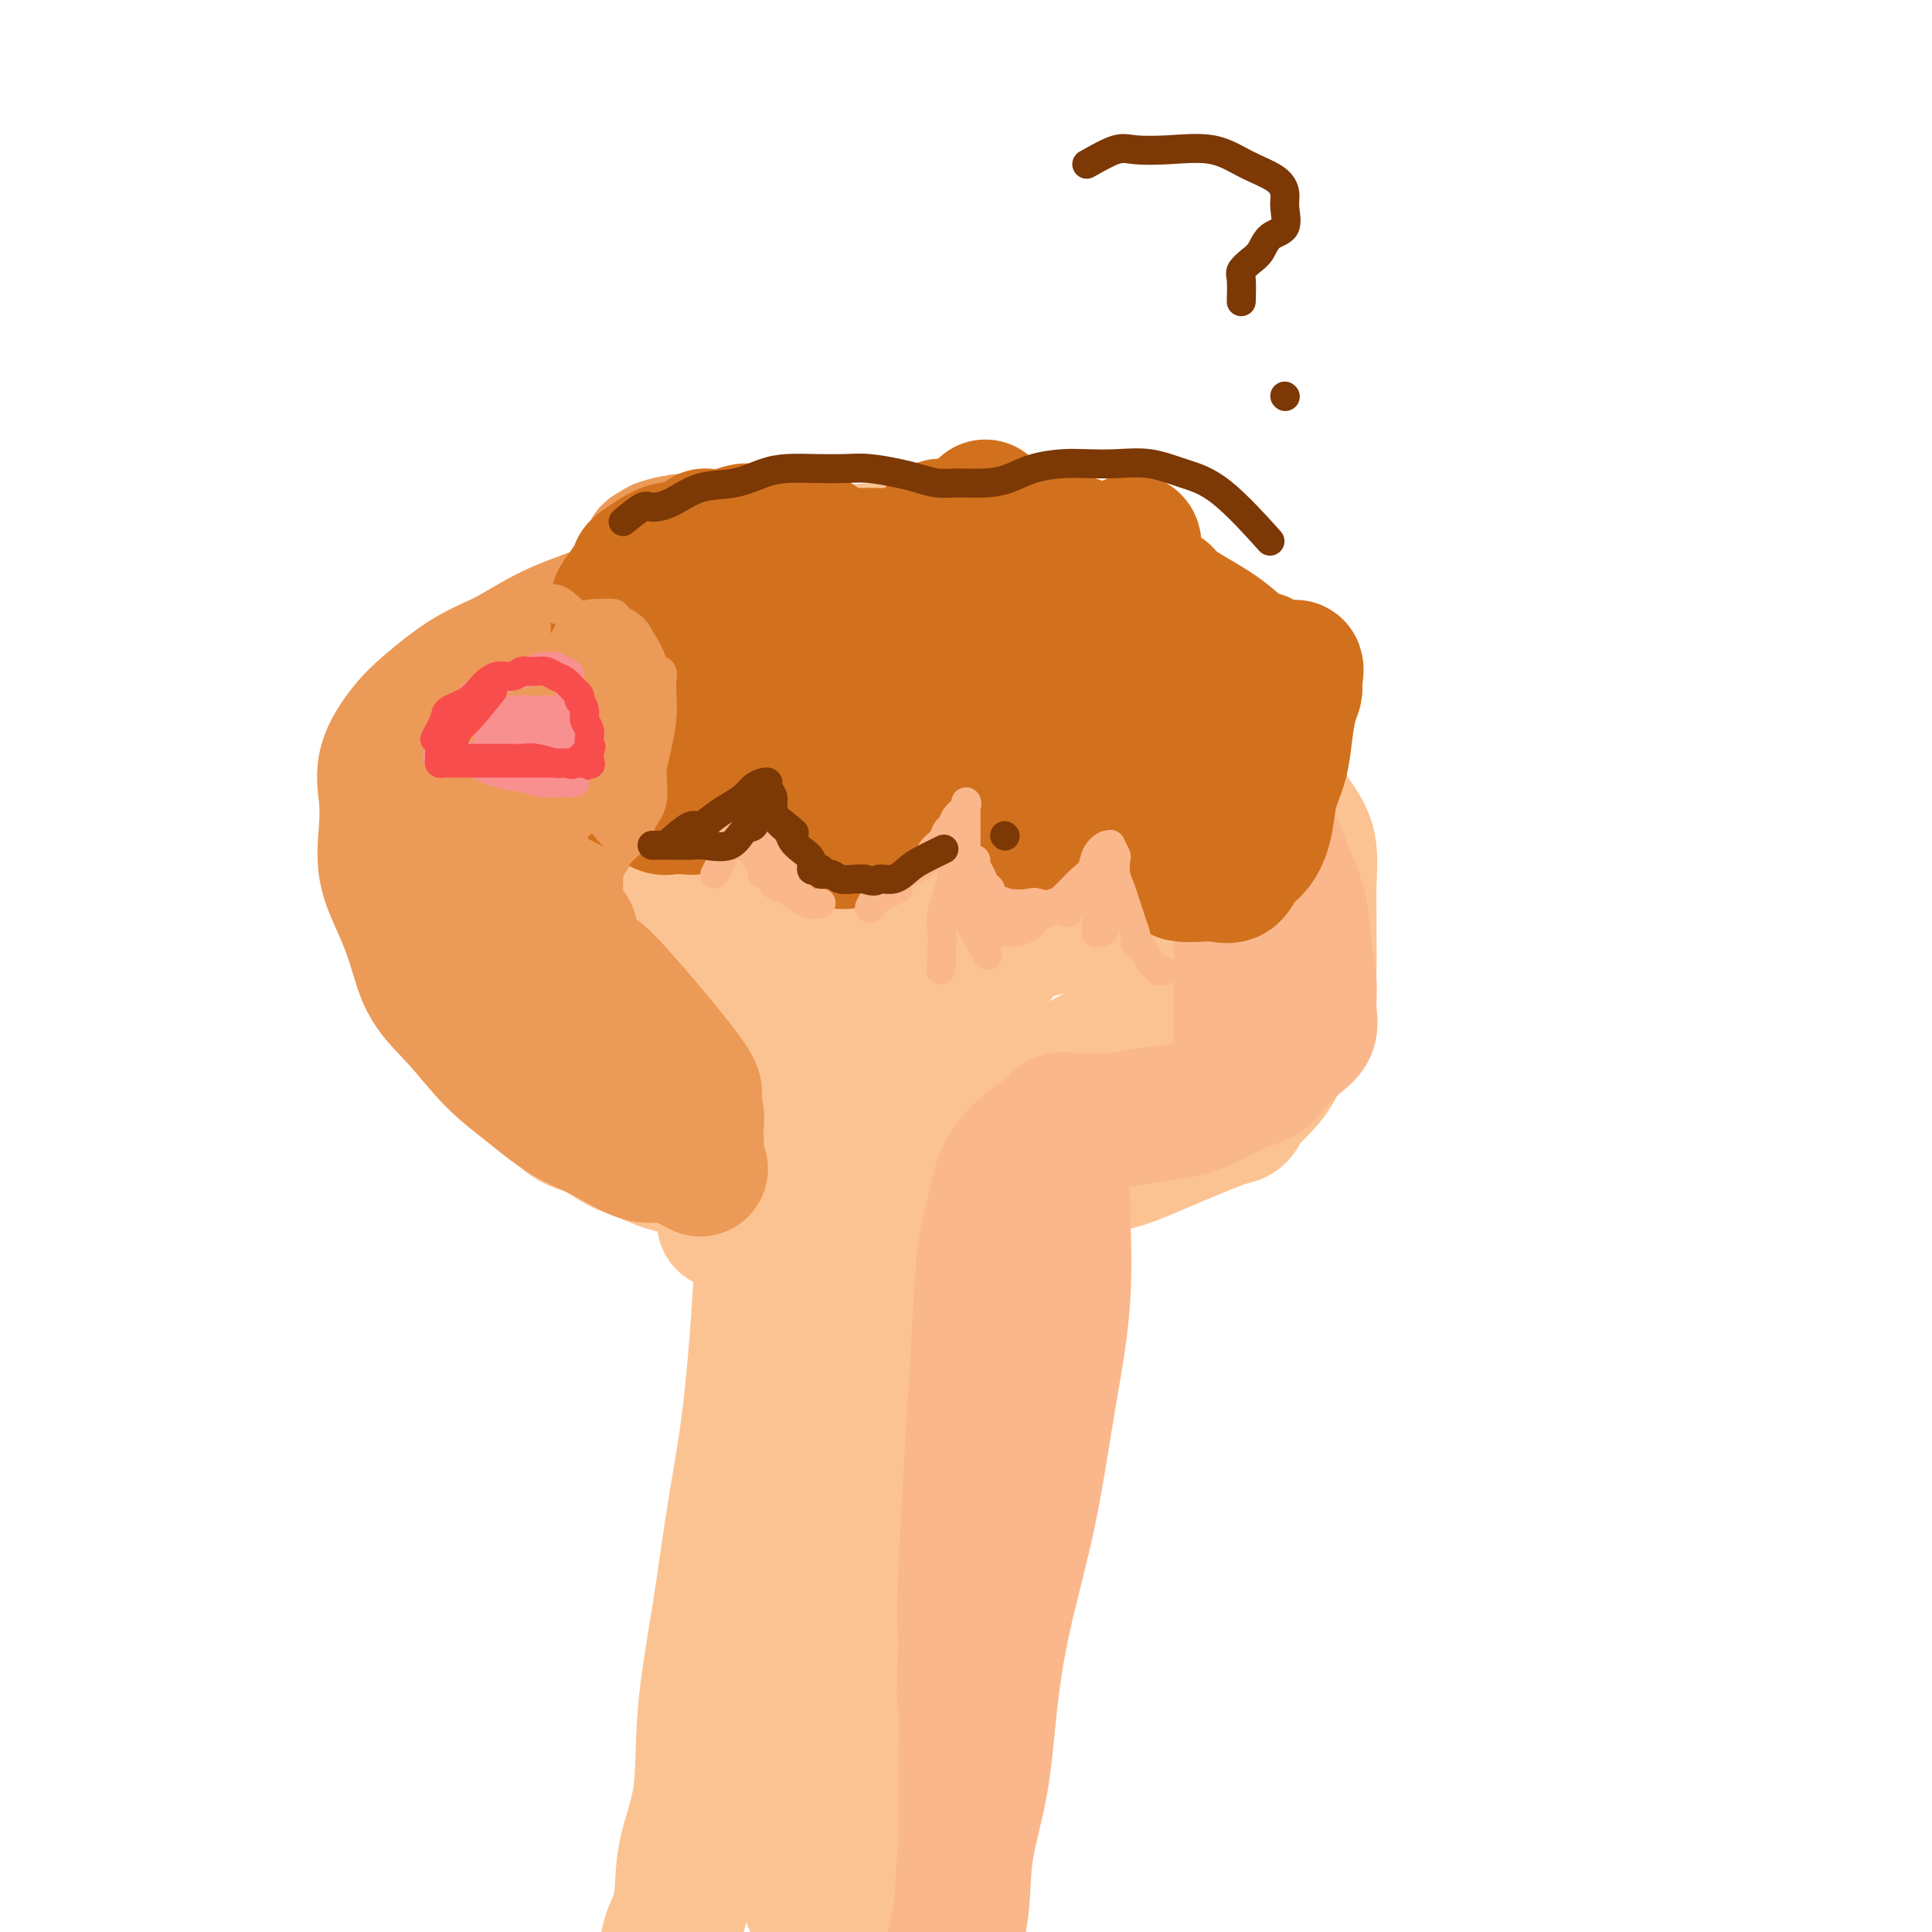 <svg viewBox='0 0 400 400' version='1.1' xmlns='http://www.w3.org/2000/svg' xmlns:xlink='http://www.w3.org/1999/xlink'><g fill='none' stroke='#FCC392' stroke-width='28' stroke-linecap='round' stroke-linejoin='round'><path d='M159,237c-0.417,1.319 -0.835,2.637 -1,4c-0.165,1.363 -0.078,2.770 0,5c0.078,2.230 0.146,5.281 0,10c-0.146,4.719 -0.505,11.104 -1,18c-0.495,6.896 -1.125,14.304 -2,21c-0.875,6.696 -1.997,12.681 -3,19c-1.003,6.319 -1.889,12.972 -3,20c-1.111,7.028 -2.448,14.430 -3,21c-0.552,6.570 -0.320,12.307 -1,17c-0.680,4.693 -2.273,8.343 -3,12c-0.727,3.657 -0.587,7.320 -1,10c-0.413,2.680 -1.379,4.378 -2,6c-0.621,1.622 -0.898,3.167 -1,4c-0.102,0.833 -0.029,0.952 0,1c0.029,0.048 0.015,0.024 0,0'/><path d='M150,253c1.224,-1.270 2.449,-2.539 4,-3c1.551,-0.461 3.429,-0.112 6,0c2.571,0.112 5.834,-0.012 9,0c3.166,0.012 6.233,0.161 10,0c3.767,-0.161 8.232,-0.632 12,-1c3.768,-0.368 6.837,-0.634 9,-1c2.163,-0.366 3.420,-0.833 5,-1c1.580,-0.167 3.482,-0.034 5,0c1.518,0.034 2.653,-0.030 3,0c0.347,0.030 -0.094,0.155 0,0c0.094,-0.155 0.724,-0.591 1,0c0.276,0.591 0.200,2.208 0,6c-0.200,3.792 -0.523,9.757 0,11c0.523,1.243 1.893,-2.237 -1,17c-2.893,19.237 -10.050,61.191 -13,80c-2.950,18.809 -1.694,14.473 -2,15c-0.306,0.527 -2.173,5.919 -3,10c-0.827,4.081 -0.615,6.852 -1,9c-0.385,2.148 -1.366,3.672 -2,5c-0.634,1.328 -0.922,2.461 -2,3c-1.078,0.539 -2.945,0.483 -4,1c-1.055,0.517 -1.296,1.608 -2,2c-0.704,0.392 -1.869,0.084 -3,0c-1.131,-0.084 -2.228,0.054 -3,0c-0.772,-0.054 -1.221,-0.301 -2,-1c-0.779,-0.699 -1.890,-1.849 -3,-3'/><path d='M173,402c-2.288,-1.060 -2.508,-1.709 -3,-3c-0.492,-1.291 -1.256,-3.225 -2,-5c-0.744,-1.775 -1.468,-3.391 -2,-6c-0.532,-2.609 -0.873,-6.212 -1,-10c-0.127,-3.788 -0.040,-7.760 0,-12c0.040,-4.240 0.034,-8.748 0,-14c-0.034,-5.252 -0.097,-11.246 0,-17c0.097,-5.754 0.355,-11.266 1,-17c0.645,-5.734 1.679,-11.690 3,-17c1.321,-5.310 2.929,-9.976 4,-14c1.071,-4.024 1.605,-7.408 2,-10c0.395,-2.592 0.651,-4.394 1,-6c0.349,-1.606 0.792,-3.016 1,-4c0.208,-0.984 0.182,-1.544 0,-1c-0.182,0.544 -0.520,2.190 -2,5c-1.480,2.810 -4.102,6.782 -7,12c-2.898,5.218 -6.070,11.680 -8,18c-1.930,6.320 -2.617,12.496 -3,19c-0.383,6.504 -0.463,13.336 0,20c0.463,6.664 1.470,13.160 3,18c1.530,4.840 3.584,8.022 6,11c2.416,2.978 5.193,5.750 7,7c1.807,1.250 2.644,0.979 4,1c1.356,0.021 3.229,0.336 6,-3c2.771,-3.336 6.438,-10.321 9,-14c2.562,-3.679 4.018,-4.051 6,-13c1.982,-8.949 4.491,-26.474 7,-44'/><path d='M205,303c1.058,-9.646 0.203,-11.762 0,-15c-0.203,-3.238 0.245,-7.599 0,-11c-0.245,-3.401 -1.182,-5.842 -2,-8c-0.818,-2.158 -1.517,-4.032 -3,-5c-1.483,-0.968 -3.751,-1.029 -5,-1c-1.249,0.029 -1.480,0.146 -2,0c-0.520,-0.146 -1.329,-0.557 -2,0c-0.671,0.557 -1.203,2.081 -2,5c-0.797,2.919 -1.860,7.232 -3,11c-1.140,3.768 -2.358,6.991 -3,11c-0.642,4.009 -0.709,8.805 -1,13c-0.291,4.195 -0.806,7.791 -1,11c-0.194,3.209 -0.066,6.032 0,8c0.066,1.968 0.070,3.081 0,4c-0.070,0.919 -0.215,1.642 0,2c0.215,0.358 0.790,0.350 1,0c0.210,-0.350 0.056,-1.041 0,0c-0.056,1.041 -0.015,3.815 0,6c0.015,2.185 0.004,3.781 0,6c-0.004,2.219 -0.001,5.063 0,7c0.001,1.937 0.001,2.969 0,4'/><path d='M182,351c0.080,9.595 0.782,3.084 1,0c0.218,-3.084 -0.046,-2.741 0,-4c0.046,-1.259 0.404,-4.121 1,-9c0.596,-4.879 1.430,-11.775 2,-18c0.570,-6.225 0.877,-11.779 1,-14c0.123,-2.221 0.061,-1.111 0,0'/><path d='M170,244c-1.668,-0.845 -3.337,-1.690 -5,-2c-1.663,-0.310 -3.322,-0.085 -5,0c-1.678,0.085 -3.375,0.031 -5,0c-1.625,-0.031 -3.179,-0.037 -5,0c-1.821,0.037 -3.910,0.119 -6,0c-2.090,-0.119 -4.180,-0.439 -6,-1c-1.820,-0.561 -3.370,-1.364 -5,-2c-1.630,-0.636 -3.339,-1.107 -5,-2c-1.661,-0.893 -3.272,-2.209 -5,-3c-1.728,-0.791 -3.573,-1.056 -5,-2c-1.427,-0.944 -2.437,-2.565 -4,-4c-1.563,-1.435 -3.679,-2.682 -5,-4c-1.321,-1.318 -1.846,-2.706 -3,-4c-1.154,-1.294 -2.936,-2.494 -4,-4c-1.064,-1.506 -1.410,-3.320 -2,-5c-0.590,-1.680 -1.425,-3.227 -2,-5c-0.575,-1.773 -0.888,-3.773 -1,-6c-0.112,-2.227 -0.021,-4.683 0,-7c0.021,-2.317 -0.029,-4.495 0,-7c0.029,-2.505 0.137,-5.335 0,-8c-0.137,-2.665 -0.520,-5.164 0,-8c0.520,-2.836 1.943,-6.009 3,-9c1.057,-2.991 1.747,-5.802 3,-8c1.253,-2.198 3.068,-3.784 5,-6c1.932,-2.216 3.981,-5.062 6,-7c2.019,-1.938 4.010,-2.969 6,-4'/><path d='M120,136c4.011,-3.590 5.539,-4.064 8,-5c2.461,-0.936 5.857,-2.334 9,-4c3.143,-1.666 6.034,-3.599 9,-5c2.966,-1.401 6.009,-2.270 9,-3c2.991,-0.730 5.932,-1.320 9,-2c3.068,-0.680 6.264,-1.448 9,-2c2.736,-0.552 5.014,-0.888 8,-1c2.986,-0.112 6.681,-0.000 10,0c3.319,0.000 6.261,-0.111 9,0c2.739,0.111 5.275,0.444 8,1c2.725,0.556 5.640,1.336 8,2c2.360,0.664 4.167,1.211 6,2c1.833,0.789 3.694,1.819 6,3c2.306,1.181 5.057,2.512 7,4c1.943,1.488 3.079,3.132 5,5c1.921,1.868 4.626,3.961 7,6c2.374,2.039 4.417,4.025 6,6c1.583,1.975 2.707,3.938 4,6c1.293,2.062 2.757,4.222 4,6c1.243,1.778 2.266,3.173 3,5c0.734,1.827 1.177,4.084 2,6c0.823,1.916 2.024,3.489 3,5c0.976,1.511 1.726,2.960 2,5c0.274,2.040 0.072,4.673 0,7c-0.072,2.327 -0.015,4.349 0,6c0.015,1.651 -0.012,2.930 0,5c0.012,2.070 0.062,4.931 0,7c-0.062,2.069 -0.235,3.347 -1,5c-0.765,1.653 -2.123,3.680 -3,6c-0.877,2.320 -1.275,4.932 -2,7c-0.725,2.068 -1.779,3.591 -3,5c-1.221,1.409 -2.611,2.705 -4,4'/><path d='M258,228c-2.058,3.917 -1.202,2.710 -5,4c-3.798,1.290 -12.251,5.079 -17,7c-4.749,1.921 -5.793,1.975 -8,2c-2.207,0.025 -5.578,0.022 -9,0c-3.422,-0.022 -6.897,-0.064 -11,0c-4.103,0.064 -8.835,0.233 -13,0c-4.165,-0.233 -7.763,-0.867 -12,-2c-4.237,-1.133 -9.112,-2.764 -13,-4c-3.888,-1.236 -6.790,-2.075 -10,-3c-3.210,-0.925 -6.727,-1.935 -10,-3c-3.273,-1.065 -6.303,-2.185 -9,-3c-2.697,-0.815 -5.060,-1.326 -8,-5c-2.940,-3.674 -6.455,-10.510 -8,-15c-1.545,-4.490 -1.118,-6.634 -1,-9c0.118,-2.366 -0.072,-4.952 1,-8c1.072,-3.048 3.405,-6.556 6,-10c2.595,-3.444 5.453,-6.824 9,-10c3.547,-3.176 7.783,-6.148 11,-9c3.217,-2.852 5.414,-5.585 8,-8c2.586,-2.415 5.560,-4.514 8,-7c2.440,-2.486 4.344,-5.359 5,-7c0.656,-1.641 0.062,-2.048 0,-3c-0.062,-0.952 0.406,-2.448 0,-3c-0.406,-0.552 -1.686,-0.159 -4,0c-2.314,0.159 -5.661,0.084 -8,0c-2.339,-0.084 -3.668,-0.176 -6,1c-2.332,1.176 -5.666,3.622 -8,7c-2.334,3.378 -3.667,7.689 -5,12'/><path d='M141,152c-1.632,8.417 -3.212,23.458 -4,32c-0.788,8.542 -0.786,10.584 1,14c1.786,3.416 5.355,8.204 9,12c3.645,3.796 7.367,6.598 12,9c4.633,2.402 10.177,4.403 16,5c5.823,0.597 11.925,-0.209 18,0c6.075,0.209 12.125,1.434 19,0c6.875,-1.434 14.576,-5.528 20,-9c5.424,-3.472 8.569,-6.321 12,-10c3.431,-3.679 7.146,-8.188 9,-12c1.854,-3.812 1.848,-6.929 2,-11c0.152,-4.071 0.464,-9.098 0,-13c-0.464,-3.902 -1.704,-6.679 -5,-10c-3.296,-3.321 -8.647,-7.186 -14,-10c-5.353,-2.814 -10.709,-4.577 -16,-6c-5.291,-1.423 -10.518,-2.506 -17,-3c-6.482,-0.494 -14.220,-0.399 -21,0c-6.780,0.399 -12.602,1.101 -18,3c-5.398,1.899 -10.370,4.994 -15,8c-4.630,3.006 -8.916,5.923 -12,9c-3.084,3.077 -4.966,6.315 -7,9c-2.034,2.685 -4.221,4.818 -5,8c-0.779,3.182 -0.150,7.412 0,12c0.150,4.588 -0.177,9.533 1,14c1.177,4.467 3.860,8.454 7,12c3.140,3.546 6.736,6.649 11,9c4.264,2.351 9.194,3.950 14,5c4.806,1.050 9.486,1.552 15,2c5.514,0.448 11.861,0.842 18,0c6.139,-0.842 12.069,-2.921 18,-5'/><path d='M209,226c9.407,-2.432 14.925,-6.013 20,-9c5.075,-2.987 9.707,-5.381 13,-8c3.293,-2.619 5.248,-5.465 7,-9c1.752,-3.535 3.303,-7.761 4,-12c0.697,-4.239 0.541,-8.491 0,-13c-0.541,-4.509 -1.467,-9.274 -3,-13c-1.533,-3.726 -3.671,-6.413 -7,-9c-3.329,-2.587 -7.847,-5.076 -12,-7c-4.153,-1.924 -7.941,-3.285 -13,-4c-5.059,-0.715 -11.391,-0.784 -18,-1c-6.609,-0.216 -13.496,-0.577 -20,1c-6.504,1.577 -12.625,5.094 -18,8c-5.375,2.906 -10.002,5.200 -14,8c-3.998,2.800 -7.366,6.105 -10,9c-2.634,2.895 -4.535,5.381 -6,8c-1.465,2.619 -2.496,5.370 -3,8c-0.504,2.630 -0.482,5.137 0,8c0.482,2.863 1.425,6.080 3,9c1.575,2.920 3.781,5.541 6,8c2.219,2.459 4.449,4.756 7,6c2.551,1.244 5.423,1.435 8,2c2.577,0.565 4.860,1.503 8,2c3.140,0.497 7.135,0.552 11,0c3.865,-0.552 7.598,-1.712 11,-3c3.402,-1.288 6.474,-2.706 10,-5c3.526,-2.294 7.507,-5.464 11,-9c3.493,-3.536 6.497,-7.436 9,-11c2.503,-3.564 4.506,-6.790 6,-10c1.494,-3.210 2.479,-6.403 3,-10c0.521,-3.597 0.577,-7.599 0,-11c-0.577,-3.401 -1.789,-6.200 -3,-9'/><path d='M219,150c-2.299,-4.528 -6.546,-5.847 -11,-7c-4.454,-1.153 -9.114,-2.141 -15,-3c-5.886,-0.859 -12.999,-1.591 -21,0c-8.001,1.591 -16.889,5.503 -24,9c-7.111,3.497 -12.446,6.577 -17,9c-4.554,2.423 -8.329,4.189 -11,6c-2.671,1.811 -4.239,3.666 -5,5c-0.761,1.334 -0.715,2.148 -1,3c-0.285,0.852 -0.900,1.744 0,3c0.900,1.256 3.314,2.876 8,5c4.686,2.124 11.642,4.752 19,7c7.358,2.248 15.118,4.116 22,5c6.882,0.884 12.887,0.783 18,1c5.113,0.217 9.334,0.752 13,1c3.666,0.248 6.778,0.209 10,0c3.222,-0.209 6.555,-0.588 9,-1c2.445,-0.412 4.001,-0.857 6,-2c1.999,-1.143 4.442,-2.984 6,-5c1.558,-2.016 2.233,-4.208 3,-7c0.767,-2.792 1.627,-6.183 2,-9c0.373,-2.817 0.257,-5.059 0,-7c-0.257,-1.941 -0.657,-3.581 -2,-5c-1.343,-1.419 -3.631,-2.617 -6,-3c-2.369,-0.383 -4.821,0.048 -9,0c-4.179,-0.048 -10.085,-0.576 -16,1c-5.915,1.576 -11.837,5.254 -17,8c-5.163,2.746 -9.566,4.559 -13,7c-3.434,2.441 -5.900,5.510 -8,8c-2.100,2.490 -3.835,4.401 -5,6c-1.165,1.599 -1.762,2.885 -2,4c-0.238,1.115 -0.119,2.057 0,3'/><path d='M152,192c-1.974,3.415 0.593,1.452 3,1c2.407,-0.452 4.656,0.606 8,1c3.344,0.394 7.785,0.124 13,0c5.215,-0.124 11.204,-0.102 16,-1c4.796,-0.898 8.398,-2.716 12,-4c3.602,-1.284 7.204,-2.034 10,-3c2.796,-0.966 4.787,-2.147 6,-3c1.213,-0.853 1.648,-1.377 2,-2c0.352,-0.623 0.620,-1.343 1,-2c0.380,-0.657 0.871,-1.249 -1,-2c-1.871,-0.751 -6.106,-1.660 -11,-2c-4.894,-0.340 -10.449,-0.111 -15,0c-4.551,0.111 -8.098,0.103 -12,0c-3.902,-0.103 -8.160,-0.302 -11,0c-2.840,0.302 -4.264,1.106 -6,2c-1.736,0.894 -3.785,1.880 -5,3c-1.215,1.120 -1.597,2.375 -2,4c-0.403,1.625 -0.827,3.619 -1,5c-0.173,1.381 -0.096,2.150 0,4c0.096,1.850 0.212,4.783 2,7c1.788,2.217 5.247,3.718 9,6c3.753,2.282 7.800,5.344 12,7c4.200,1.656 8.554,1.908 12,2c3.446,0.092 5.985,0.026 7,0c1.015,-0.026 0.508,-0.013 0,0'/></g>
<g fill='none' stroke='#FBB78C' stroke-width='28' stroke-linecap='round' stroke-linejoin='round'><path d='M240,133c0.976,1.205 1.952,2.410 3,3c1.048,0.590 2.168,0.566 4,2c1.832,1.434 4.376,4.326 6,7c1.624,2.674 2.330,5.129 3,8c0.670,2.871 1.306,6.159 2,9c0.694,2.841 1.447,5.237 2,8c0.553,2.763 0.906,5.895 1,9c0.094,3.105 -0.070,6.185 0,10c0.070,3.815 0.372,8.366 0,12c-0.372,3.634 -1.420,6.350 -2,9c-0.580,2.650 -0.691,5.234 -1,7c-0.309,1.766 -0.815,2.714 -1,3c-0.185,0.286 -0.050,-0.091 0,-1c0.050,-0.909 0.015,-2.350 0,-4c-0.015,-1.650 -0.010,-3.508 0,-6c0.010,-2.492 0.026,-5.619 0,-9c-0.026,-3.381 -0.093,-7.018 0,-11c0.093,-3.982 0.348,-8.310 0,-12c-0.348,-3.690 -1.298,-6.743 -2,-10c-0.702,-3.257 -1.155,-6.718 -2,-9c-0.845,-2.282 -2.082,-3.385 -3,-5c-0.918,-1.615 -1.516,-3.743 -2,-5c-0.484,-1.257 -0.852,-1.645 -1,-2c-0.148,-0.355 -0.074,-0.678 0,-1'/><path d='M247,145c-1.580,-4.729 -0.531,-0.552 0,1c0.531,1.552 0.543,0.478 1,1c0.457,0.522 1.359,2.639 3,5c1.641,2.361 4.022,4.965 6,8c1.978,3.035 3.553,6.501 5,10c1.447,3.499 2.765,7.030 4,10c1.235,2.970 2.385,5.379 3,8c0.615,2.621 0.693,5.453 1,8c0.307,2.547 0.844,4.810 1,7c0.156,2.190 -0.067,4.306 0,6c0.067,1.694 0.424,2.967 0,4c-0.424,1.033 -1.631,1.827 -3,3c-1.369,1.173 -2.902,2.724 -4,4c-1.098,1.276 -1.762,2.278 -3,3c-1.238,0.722 -3.049,1.164 -5,2c-1.951,0.836 -4.040,2.066 -6,3c-1.960,0.934 -3.791,1.573 -6,2c-2.209,0.427 -4.796,0.642 -7,1c-2.204,0.358 -4.024,0.860 -6,1c-1.976,0.140 -4.109,-0.082 -6,0c-1.891,0.082 -3.542,0.469 -5,1c-1.458,0.531 -2.723,1.205 -4,2c-1.277,0.795 -2.566,1.710 -4,3c-1.434,1.290 -3.013,2.954 -4,5c-0.987,2.046 -1.382,4.473 -2,7c-0.618,2.527 -1.458,5.152 -2,9c-0.542,3.848 -0.784,8.918 -1,13c-0.216,4.082 -0.404,7.176 -1,17c-0.596,9.824 -1.599,26.378 -2,36c-0.401,9.622 -0.201,12.311 0,15'/><path d='M200,340c-0.619,14.873 -0.166,11.556 0,13c0.166,1.444 0.044,7.650 0,12c-0.044,4.350 -0.012,6.845 0,9c0.012,2.155 0.004,3.972 0,5c-0.004,1.028 -0.003,1.268 0,1c0.003,-0.268 0.007,-1.045 0,-2c-0.007,-0.955 -0.025,-2.090 0,-6c0.025,-3.910 0.091,-10.597 1,-19c0.909,-8.403 2.659,-18.523 4,-28c1.341,-9.477 2.271,-18.312 3,-27c0.729,-8.688 1.257,-17.229 2,-25c0.743,-7.771 1.702,-14.773 3,-20c1.298,-5.227 2.937,-8.680 4,-12c1.063,-3.320 1.552,-6.506 2,-8c0.448,-1.494 0.854,-1.295 1,-1c0.146,0.295 0.031,0.685 0,2c-0.031,1.315 0.023,3.555 0,6c-0.023,2.445 -0.124,5.093 0,10c0.124,4.907 0.472,12.071 0,19c-0.472,6.929 -1.763,13.621 -3,21c-1.237,7.379 -2.419,15.445 -4,23c-1.581,7.555 -3.560,14.600 -5,21c-1.440,6.400 -2.340,12.156 -3,18c-0.660,5.844 -1.080,11.776 -2,17c-0.920,5.224 -2.339,9.740 -3,14c-0.661,4.260 -0.562,8.262 -1,12c-0.438,3.738 -1.411,7.211 -2,10c-0.589,2.789 -0.795,4.895 -1,7'/><path d='M196,412c-3.733,22.911 -1.067,8.689 0,3c1.067,-5.689 0.533,-2.844 0,0'/></g>
<g fill='none' stroke='#EC9A57' stroke-width='28' stroke-linecap='round' stroke-linejoin='round'><path d='M145,242c-2.584,-1.367 -5.168,-2.735 -7,-3c-1.832,-0.265 -2.910,0.572 -5,0c-2.090,-0.572 -5.190,-2.552 -8,-4c-2.810,-1.448 -5.330,-2.362 -8,-4c-2.670,-1.638 -5.491,-4.000 -8,-6c-2.509,-2.000 -4.705,-3.638 -7,-6c-2.295,-2.362 -4.689,-5.448 -7,-8c-2.311,-2.552 -4.539,-4.571 -6,-7c-1.461,-2.429 -2.156,-5.267 -3,-8c-0.844,-2.733 -1.837,-5.362 -3,-8c-1.163,-2.638 -2.496,-5.286 -3,-8c-0.504,-2.714 -0.179,-5.493 0,-8c0.179,-2.507 0.212,-4.740 0,-7c-0.212,-2.260 -0.668,-4.546 0,-7c0.668,-2.454 2.460,-5.076 4,-7c1.540,-1.924 2.827,-3.150 5,-5c2.173,-1.850 5.231,-4.322 8,-6c2.769,-1.678 5.249,-2.561 8,-4c2.751,-1.439 5.772,-3.435 9,-5c3.228,-1.565 6.664,-2.700 10,-4c3.336,-1.300 6.572,-2.765 9,-4c2.428,-1.235 4.048,-2.240 6,-3c1.952,-0.760 4.234,-1.276 6,-2c1.766,-0.724 3.014,-1.656 4,-2c0.986,-0.344 1.710,-0.098 2,0c0.290,0.098 0.145,0.049 0,0'/><path d='M151,116c8.441,-3.829 2.544,-1.401 0,0c-2.544,1.401 -1.735,1.774 -2,2c-0.265,0.226 -1.602,0.306 -3,1c-1.398,0.694 -2.856,2.003 -4,3c-1.144,0.997 -1.976,1.683 -3,3c-1.024,1.317 -2.242,3.266 -4,5c-1.758,1.734 -4.055,3.253 -6,5c-1.945,1.747 -3.537,3.722 -5,6c-1.463,2.278 -2.798,4.859 -4,7c-1.202,2.141 -2.270,3.843 -3,6c-0.730,2.157 -1.123,4.771 -2,7c-0.877,2.229 -2.237,4.073 -3,6c-0.763,1.927 -0.927,3.936 -1,6c-0.073,2.064 -0.055,4.182 0,6c0.055,1.818 0.148,3.336 0,5c-0.148,1.664 -0.537,3.473 0,5c0.537,1.527 2.000,2.771 3,4c1.000,1.229 1.538,2.443 3,4c1.462,1.557 3.849,3.459 5,4c1.151,0.541 1.065,-0.278 5,4c3.935,4.278 11.890,13.652 15,18c3.110,4.348 1.376,3.671 1,4c-0.376,0.329 0.607,1.666 1,3c0.393,1.334 0.197,2.667 0,4'/><path d='M144,234c0.282,2.094 -0.013,1.829 0,2c0.013,0.171 0.333,0.776 0,1c-0.333,0.224 -1.320,0.065 -2,0c-0.680,-0.065 -1.055,-0.037 -2,0c-0.945,0.037 -2.461,0.084 -4,0c-1.539,-0.084 -3.102,-0.297 -5,-1c-1.898,-0.703 -4.132,-1.894 -6,-3c-1.868,-1.106 -3.369,-2.126 -5,-3c-1.631,-0.874 -3.394,-1.600 -5,-3c-1.606,-1.400 -3.057,-3.472 -4,-5c-0.943,-1.528 -1.377,-2.512 -2,-4c-0.623,-1.488 -1.435,-3.479 -2,-5c-0.565,-1.521 -0.883,-2.571 -1,-4c-0.117,-1.429 -0.031,-3.237 0,-5c0.031,-1.763 0.008,-3.482 0,-5c-0.008,-1.518 -0.002,-2.834 0,-4c0.002,-1.166 0.001,-2.182 0,-3c-0.001,-0.818 -0.000,-1.437 0,-2c0.000,-0.563 0.000,-1.069 0,-1c-0.000,0.069 -0.000,0.714 0,-1c0.000,-1.714 0.000,-5.786 0,-8c-0.000,-2.214 -0.000,-2.568 0,-3c0.000,-0.432 0.000,-0.942 0,-2c-0.000,-1.058 -0.000,-2.665 0,-4c0.000,-1.335 0.000,-2.398 0,-4c-0.000,-1.602 -0.000,-3.743 0,-5c0.000,-1.257 0.000,-1.628 0,-2'/><path d='M106,160c0.000,-8.167 0.000,-4.083 0,0'/><path d='M118,193c-1.270,-1.575 -2.541,-3.151 -3,-4c-0.459,-0.849 -0.107,-0.973 0,-2c0.107,-1.027 -0.030,-2.959 0,-5c0.030,-2.041 0.227,-4.192 1,-6c0.773,-1.808 2.122,-3.272 3,-5c0.878,-1.728 1.285,-3.721 2,-6c0.715,-2.279 1.736,-4.843 3,-7c1.264,-2.157 2.769,-3.908 4,-5c1.231,-1.092 2.188,-1.527 5,-4c2.812,-2.473 7.479,-6.984 10,-9c2.521,-2.016 2.896,-1.536 4,-2c1.104,-0.464 2.937,-1.873 4,-3c1.063,-1.127 1.357,-1.971 2,-3c0.643,-1.029 1.636,-2.243 2,-3c0.364,-0.757 0.098,-1.057 0,-2c-0.098,-0.943 -0.028,-2.528 0,-4c0.028,-1.472 0.015,-2.829 0,-4c-0.015,-1.171 -0.030,-2.156 0,-3c0.030,-0.844 0.107,-1.547 0,-2c-0.107,-0.453 -0.396,-0.654 -1,-1c-0.604,-0.346 -1.521,-0.836 -3,-1c-1.479,-0.164 -3.520,-0.003 -5,0c-1.480,0.003 -2.398,-0.153 -4,0c-1.602,0.153 -3.886,0.615 -5,1c-1.114,0.385 -1.057,0.692 -1,1'/><path d='M136,114c-2.800,0.378 -0.800,0.822 0,1c0.800,0.178 0.400,0.089 0,0'/></g>
<g fill='none' stroke='#D2711D' stroke-width='28' stroke-linecap='round' stroke-linejoin='round'><path d='M169,112c-1.337,0.553 -2.674,1.107 -3,2c-0.326,0.893 0.357,2.126 0,4c-0.357,1.874 -1.756,4.389 -3,7c-1.244,2.611 -2.333,5.317 -3,8c-0.667,2.683 -0.913,5.344 -1,8c-0.087,2.656 -0.015,5.307 0,8c0.015,2.693 -0.028,5.428 0,8c0.028,2.572 0.128,4.980 1,7c0.872,2.020 2.516,3.653 4,5c1.484,1.347 2.809,2.409 4,3c1.191,0.591 2.247,0.712 3,1c0.753,0.288 1.204,0.744 2,1c0.796,0.256 1.936,0.311 3,0c1.064,-0.311 2.052,-0.987 3,-2c0.948,-1.013 1.855,-2.364 3,-4c1.145,-1.636 2.529,-3.556 4,-6c1.471,-2.444 3.028,-5.411 4,-8c0.972,-2.589 1.358,-4.801 2,-7c0.642,-2.199 1.538,-4.386 2,-7c0.462,-2.614 0.489,-5.657 1,-8c0.511,-2.343 1.504,-3.987 2,-6c0.496,-2.013 0.494,-4.395 1,-6c0.506,-1.605 1.521,-2.432 2,-3c0.479,-0.568 0.423,-0.877 0,-1c-0.423,-0.123 -1.211,-0.062 -2,0'/><path d='M198,116c0.799,-6.105 -1.203,-2.367 -3,-1c-1.797,1.367 -3.388,0.365 -5,0c-1.612,-0.365 -3.244,-0.092 -5,0c-1.756,0.092 -3.636,0.002 -5,0c-1.364,-0.002 -2.210,0.083 -3,0c-0.790,-0.083 -1.522,-0.336 -2,0c-0.478,0.336 -0.703,1.259 -1,2c-0.297,0.741 -0.668,1.299 -1,3c-0.332,1.701 -0.625,4.545 -1,7c-0.375,2.455 -0.832,4.521 -1,7c-0.168,2.479 -0.046,5.371 0,8c0.046,2.629 0.016,4.993 0,7c-0.016,2.007 -0.018,3.655 0,5c0.018,1.345 0.056,2.387 0,3c-0.056,0.613 -0.205,0.796 0,1c0.205,0.204 0.763,0.428 1,-1c0.237,-1.428 0.152,-4.510 1,-7c0.848,-2.490 2.629,-4.389 4,-7c1.371,-2.611 2.331,-5.934 4,-9c1.669,-3.066 4.048,-5.876 5,-7c0.952,-1.124 0.476,-0.562 0,0'/><path d='M204,105c-0.845,1.930 -1.691,3.859 -2,5c-0.309,1.141 -0.083,1.492 0,3c0.083,1.508 0.023,4.173 0,7c-0.023,2.827 -0.008,5.816 0,9c0.008,3.184 0.008,6.564 0,10c-0.008,3.436 -0.025,6.927 0,10c0.025,3.073 0.092,5.726 0,8c-0.092,2.274 -0.341,4.168 0,6c0.341,1.832 1.273,3.600 2,5c0.727,1.400 1.249,2.430 2,3c0.751,0.570 1.730,0.679 2,1c0.270,0.321 -0.170,0.855 0,1c0.170,0.145 0.952,-0.097 2,0c1.048,0.097 2.364,0.533 3,0c0.636,-0.533 0.593,-2.034 1,-2c0.407,0.034 1.265,1.605 3,-2c1.735,-3.605 4.348,-12.386 6,-17c1.652,-4.614 2.344,-5.063 3,-7c0.656,-1.937 1.275,-5.363 2,-8c0.725,-2.637 1.557,-4.485 2,-6c0.443,-1.515 0.498,-2.696 1,-4c0.502,-1.304 1.452,-2.731 2,-4c0.548,-1.269 0.693,-2.381 1,-3c0.307,-0.619 0.775,-0.743 1,-1c0.225,-0.257 0.207,-0.645 0,-1c-0.207,-0.355 -0.604,-0.678 -1,-1'/><path d='M234,117c2.193,-8.466 -0.825,-3.630 -3,-2c-2.175,1.630 -3.508,0.055 -5,-1c-1.492,-1.055 -3.143,-1.589 -5,-2c-1.857,-0.411 -3.921,-0.698 -6,-1c-2.079,-0.302 -4.174,-0.617 -6,-1c-1.826,-0.383 -3.383,-0.833 -5,-1c-1.617,-0.167 -3.295,-0.052 -5,0c-1.705,0.052 -3.438,0.042 -4,0c-0.562,-0.042 0.045,-0.114 0,0c-0.045,0.114 -0.744,0.416 -1,1c-0.256,0.584 -0.070,1.452 0,2c0.070,0.548 0.022,0.778 0,2c-0.022,1.222 -0.020,3.438 0,5c0.020,1.562 0.057,2.470 0,4c-0.057,1.530 -0.208,3.681 0,5c0.208,1.319 0.774,1.805 1,2c0.226,0.195 0.113,0.097 0,0'/><path d='M241,123c-0.425,1.510 -0.850,3.020 -1,4c-0.150,0.980 -0.026,1.431 0,2c0.026,0.569 -0.046,1.255 0,3c0.046,1.745 0.208,4.549 0,7c-0.208,2.451 -0.788,4.550 -1,7c-0.212,2.450 -0.056,5.250 0,8c0.056,2.750 0.011,5.451 0,8c-0.011,2.549 0.013,4.946 0,7c-0.013,2.054 -0.062,3.766 0,5c0.062,1.234 0.236,1.990 1,3c0.764,1.010 2.120,2.273 3,3c0.880,0.727 1.284,0.918 2,1c0.716,0.082 1.742,0.057 3,0c1.258,-0.057 2.747,-0.145 4,0c1.253,0.145 2.271,0.522 3,0c0.729,-0.522 1.169,-1.944 2,-3c0.831,-1.056 2.054,-1.747 3,-3c0.946,-1.253 1.615,-3.070 2,-5c0.385,-1.930 0.485,-3.974 1,-6c0.515,-2.026 1.444,-4.034 2,-6c0.556,-1.966 0.737,-3.889 1,-6c0.263,-2.111 0.607,-4.411 1,-6c0.393,-1.589 0.837,-2.466 1,-3c0.163,-0.534 0.047,-0.724 0,-1c-0.047,-0.276 -0.023,-0.638 0,-1'/><path d='M268,141c0.993,-5.310 -0.526,-1.585 -2,-1c-1.474,0.585 -2.905,-1.968 -4,-3c-1.095,-1.032 -1.854,-0.541 -3,-1c-1.146,-0.459 -2.678,-1.866 -4,-3c-1.322,-1.134 -2.433,-1.995 -4,-3c-1.567,-1.005 -3.591,-2.153 -5,-3c-1.409,-0.847 -2.205,-1.393 -3,-2c-0.795,-0.607 -1.590,-1.277 -3,-2c-1.410,-0.723 -3.434,-1.500 -5,-2c-1.566,-0.500 -2.675,-0.722 -4,-1c-1.325,-0.278 -2.868,-0.610 -4,-1c-1.132,-0.390 -1.853,-0.836 -3,-1c-1.147,-0.164 -2.720,-0.045 -4,0c-1.280,0.045 -2.269,0.016 -3,0c-0.731,-0.016 -1.205,-0.021 -2,0c-0.795,0.021 -1.910,0.066 -2,0c-0.090,-0.066 0.845,-0.245 1,0c0.155,0.245 -0.469,0.914 0,2c0.469,1.086 2.033,2.590 3,4c0.967,1.410 1.337,2.726 2,4c0.663,1.274 1.618,2.507 2,3c0.382,0.493 0.191,0.247 0,0'/><path d='M146,111c-1.745,1.256 -3.491,2.512 -4,3c-0.509,0.488 0.217,0.208 0,1c-0.217,0.792 -1.378,2.657 -2,4c-0.622,1.343 -0.704,2.164 -1,4c-0.296,1.836 -0.805,4.687 -1,7c-0.195,2.313 -0.074,4.089 0,6c0.074,1.911 0.103,3.958 0,6c-0.103,2.042 -0.337,4.081 0,6c0.337,1.919 1.246,3.718 2,5c0.754,1.282 1.354,2.046 2,3c0.646,0.954 1.339,2.099 2,3c0.661,0.901 1.291,1.558 2,2c0.709,0.442 1.498,0.668 2,1c0.502,0.332 0.716,0.769 1,1c0.284,0.231 0.639,0.255 1,0c0.361,-0.255 0.729,-0.789 1,-2c0.271,-1.211 0.444,-3.098 1,-5c0.556,-1.902 1.496,-3.820 2,-6c0.504,-2.180 0.573,-4.623 1,-7c0.427,-2.377 1.214,-4.689 2,-7'/><path d='M157,136c1.420,-5.227 0.969,-4.794 1,-6c0.031,-1.206 0.544,-4.052 1,-6c0.456,-1.948 0.855,-2.999 1,-4c0.145,-1.001 0.036,-1.953 0,-3c-0.036,-1.047 0.001,-2.190 0,-3c-0.001,-0.810 -0.041,-1.289 0,-2c0.041,-0.711 0.161,-1.654 0,-2c-0.161,-0.346 -0.605,-0.093 -1,0c-0.395,0.093 -0.743,0.028 -1,0c-0.257,-0.028 -0.424,-0.018 -1,0c-0.576,0.018 -1.560,0.042 -2,0c-0.440,-0.042 -0.334,-0.152 -1,0c-0.666,0.152 -2.104,0.567 -3,1c-0.896,0.433 -1.252,0.884 -2,1c-0.748,0.116 -1.889,-0.102 -3,0c-1.111,0.102 -2.192,0.523 -3,1c-0.808,0.477 -1.343,1.009 -2,1c-0.657,-0.009 -1.436,-0.558 -3,0c-1.564,0.558 -3.914,2.222 -5,3c-1.086,0.778 -0.908,0.671 -1,1c-0.092,0.329 -0.455,1.094 -1,2c-0.545,0.906 -1.273,1.953 -2,3'/><path d='M129,123c-1.614,1.955 -1.151,2.344 -1,3c0.151,0.656 -0.012,1.580 0,3c0.012,1.420 0.199,3.334 0,5c-0.199,1.666 -0.786,3.082 -1,5c-0.214,1.918 -0.057,4.338 0,6c0.057,1.662 0.014,2.567 0,4c-0.014,1.433 0.002,3.395 0,5c-0.002,1.605 -0.023,2.854 0,4c0.023,1.146 0.089,2.188 1,3c0.911,0.812 2.668,1.395 4,2c1.332,0.605 2.240,1.234 3,2c0.760,0.766 1.373,1.671 2,2c0.627,0.329 1.269,0.084 2,0c0.731,-0.084 1.551,-0.005 2,0c0.449,0.005 0.527,-0.062 1,0c0.473,0.062 1.340,0.254 2,0c0.660,-0.254 1.112,-0.955 2,-2c0.888,-1.045 2.210,-2.435 3,-4c0.790,-1.565 1.047,-3.306 2,-5c0.953,-1.694 2.603,-3.341 4,-5c1.397,-1.659 2.542,-3.331 3,-4c0.458,-0.669 0.229,-0.334 0,0'/></g>
<g fill='none' stroke='#FBB78C' stroke-width='6' stroke-linecap='round' stroke-linejoin='round'><path d='M148,181c1.207,-2.356 2.414,-4.712 3,-6c0.586,-1.288 0.550,-1.509 1,-2c0.450,-0.491 1.388,-1.254 2,-2c0.612,-0.746 0.900,-1.476 1,-2c0.100,-0.524 0.011,-0.843 0,-1c-0.011,-0.157 0.054,-0.153 0,0c-0.054,0.153 -0.227,0.455 0,1c0.227,0.545 0.855,1.332 1,2c0.145,0.668 -0.192,1.218 1,3c1.192,1.782 3.912,4.795 5,6c1.088,1.205 0.544,0.603 0,0'/><path d='M151,169c1.229,1.059 2.457,2.117 3,3c0.543,0.883 0.399,1.589 1,3c0.601,1.411 1.945,3.527 3,5c1.055,1.473 1.821,2.303 3,3c1.179,0.697 2.770,1.260 4,2c1.230,0.740 2.099,1.656 3,2c0.901,0.344 1.833,0.118 2,0c0.167,-0.118 -0.433,-0.126 -1,0c-0.567,0.126 -1.103,0.385 -2,0c-0.897,-0.385 -2.157,-1.413 -3,-2c-0.843,-0.587 -1.270,-0.732 -2,-1c-0.730,-0.268 -1.763,-0.660 -2,-1c-0.237,-0.340 0.321,-0.630 0,-1c-0.321,-0.370 -1.520,-0.820 -2,-1c-0.480,-0.180 -0.240,-0.090 0,0'/><path d='M186,184c-1.613,0.774 -3.226,1.548 -4,2c-0.774,0.452 -0.708,0.583 -1,1c-0.292,0.417 -0.940,1.119 -1,1c-0.060,-0.119 0.470,-1.060 1,-2'/><path d='M181,186c-0.218,0.017 1.738,-0.940 3,-2c1.262,-1.060 1.829,-2.224 3,-3c1.171,-0.776 2.944,-1.163 4,-2c1.056,-0.837 1.395,-2.125 2,-3c0.605,-0.875 1.476,-1.337 2,-2c0.524,-0.663 0.701,-1.527 1,-2c0.299,-0.473 0.721,-0.554 1,-1c0.279,-0.446 0.414,-1.257 1,-2c0.586,-0.743 1.621,-1.420 2,-2c0.379,-0.580 0.102,-1.064 0,-1c-0.102,0.064 -0.027,0.677 0,1c0.027,0.323 0.007,0.355 0,1c-0.007,0.645 -0.002,1.902 0,3c0.002,1.098 -0.000,2.038 0,3c0.000,0.962 0.003,1.948 0,3c-0.003,1.052 -0.012,2.170 0,3c0.012,0.830 0.044,1.371 0,2c-0.044,0.629 -0.166,1.346 0,2c0.166,0.654 0.618,1.243 1,2c0.382,0.757 0.694,1.681 1,2c0.306,0.319 0.608,0.034 1,1c0.392,0.966 0.875,3.183 1,4c0.125,0.817 -0.107,0.233 0,0c0.107,-0.233 0.554,-0.117 1,0'/><path d='M205,193c0.900,1.395 0.650,0.381 1,0c0.350,-0.381 1.301,-0.129 2,0c0.699,0.129 1.146,0.134 2,0c0.854,-0.134 2.117,-0.407 3,-1c0.883,-0.593 1.388,-1.506 2,-2c0.612,-0.494 1.333,-0.569 2,-1c0.667,-0.431 1.282,-1.217 2,-2c0.718,-0.783 1.539,-1.564 2,-2c0.461,-0.436 0.561,-0.527 1,-1c0.439,-0.473 1.218,-1.328 2,-2c0.782,-0.672 1.568,-1.163 2,-2c0.432,-0.837 0.512,-2.021 1,-3c0.488,-0.979 1.385,-1.753 2,-2c0.615,-0.247 0.949,0.034 1,0c0.051,-0.034 -0.179,-0.382 0,0c0.179,0.382 0.769,1.495 1,2c0.231,0.505 0.103,0.403 0,1c-0.103,0.597 -0.182,1.892 0,3c0.182,1.108 0.626,2.029 1,3c0.374,0.971 0.678,1.992 1,3c0.322,1.008 0.664,2.002 1,3c0.336,0.998 0.668,1.999 1,3'/><path d='M235,193c0.820,3.146 -0.130,2.009 0,2c0.130,-0.009 1.340,1.108 2,2c0.660,0.892 0.769,1.560 1,2c0.231,0.440 0.584,0.654 1,1c0.416,0.346 0.895,0.825 1,1c0.105,0.175 -0.164,0.047 0,0c0.164,-0.047 0.761,-0.013 1,0c0.239,0.013 0.119,0.007 0,0'/><path d='M221,189c-2.409,-0.837 -4.817,-1.673 -6,-2c-1.183,-0.327 -1.140,-0.143 -2,0c-0.860,0.143 -2.622,0.245 -4,0c-1.378,-0.245 -2.372,-0.838 -3,-1c-0.628,-0.162 -0.889,0.109 -1,0c-0.111,-0.109 -0.072,-0.596 0,-1c0.072,-0.404 0.178,-0.725 0,-1c-0.178,-0.275 -0.639,-0.504 -1,-1c-0.361,-0.496 -0.623,-1.257 -1,-2c-0.377,-0.743 -0.871,-1.467 -1,-2c-0.129,-0.533 0.105,-0.876 0,-1c-0.105,-0.124 -0.550,-0.030 -1,0c-0.450,0.030 -0.905,-0.004 -1,0c-0.095,0.004 0.171,0.048 0,0c-0.171,-0.048 -0.778,-0.187 -1,0c-0.222,0.187 -0.060,0.700 0,1c0.060,0.300 0.016,0.389 0,1c-0.016,0.611 -0.005,1.746 0,3c0.005,1.254 0.002,2.627 0,4'/><path d='M199,187c-0.012,1.655 -0.042,1.292 1,3c1.042,1.708 3.155,5.488 4,7c0.845,1.512 0.423,0.756 0,0'/><path d='M227,181c0.000,1.513 0.000,3.026 0,4c-0.000,0.974 -0.001,1.410 0,2c0.001,0.590 0.003,1.335 0,2c-0.003,0.665 -0.012,1.249 0,2c0.012,0.751 0.046,1.669 0,2c-0.046,0.331 -0.170,0.075 0,0c0.170,-0.075 0.634,0.031 1,0c0.366,-0.031 0.634,-0.198 1,-1c0.366,-0.802 0.829,-2.239 1,-3c0.171,-0.761 0.050,-0.845 0,-1c-0.050,-0.155 -0.030,-0.381 0,-1c0.030,-0.619 0.070,-1.630 0,-2c-0.070,-0.370 -0.250,-0.100 -1,0c-0.750,0.100 -2.072,0.028 -3,0c-0.928,-0.028 -1.464,-0.014 -2,0'/><path d='M224,185c-1.466,0.177 -2.129,0.621 -3,1c-0.871,0.379 -1.948,0.693 -3,1c-1.052,0.307 -2.078,0.608 -3,1c-0.922,0.392 -1.738,0.875 -3,1c-1.262,0.125 -2.969,-0.109 -4,0c-1.031,0.109 -1.386,0.563 -2,1c-0.614,0.437 -1.488,0.859 -2,1c-0.512,0.141 -0.663,-0.000 -1,0c-0.337,0.000 -0.859,0.142 -1,0c-0.141,-0.142 0.098,-0.566 0,-1c-0.098,-0.434 -0.533,-0.876 -1,-2c-0.467,-1.124 -0.967,-2.929 -1,-4c-0.033,-1.071 0.399,-1.406 0,-2c-0.399,-0.594 -1.631,-1.446 -2,-2c-0.369,-0.554 0.126,-0.809 0,-1c-0.126,-0.191 -0.871,-0.319 -1,0c-0.129,0.319 0.358,1.086 0,3c-0.358,1.914 -1.560,4.977 -2,7c-0.440,2.023 -0.119,3.006 0,4c0.119,0.994 0.034,1.998 0,3c-0.034,1.002 -0.017,2.001 0,3'/><path d='M195,199c-0.500,3.167 -0.250,1.583 0,0'/></g>
<g fill='none' stroke='#EC9A57' stroke-width='6' stroke-linecap='round' stroke-linejoin='round'><path d='M119,128c-0.755,-0.829 -1.510,-1.658 -2,-2c-0.490,-0.342 -0.713,-0.197 -1,0c-0.287,0.197 -0.636,0.445 -1,0c-0.364,-0.445 -0.743,-1.583 -1,-2c-0.257,-0.417 -0.392,-0.112 -1,0c-0.608,0.112 -1.689,0.030 -2,0c-0.311,-0.030 0.147,-0.008 0,0c-0.147,0.008 -0.899,0.002 -1,0c-0.101,-0.002 0.450,-0.001 1,0'/><path d='M111,124c-1.444,-0.596 -1.053,-0.085 0,0c1.053,0.085 2.770,-0.256 4,0c1.230,0.256 1.973,1.109 3,2c1.027,0.891 2.337,1.820 4,3c1.663,1.180 3.678,2.611 5,4c1.322,1.389 1.952,2.738 3,4c1.048,1.262 2.515,2.439 3,4c0.485,1.561 -0.012,3.505 0,5c0.012,1.495 0.532,2.539 1,4c0.468,1.461 0.884,3.339 1,5c0.116,1.661 -0.069,3.104 0,5c0.069,1.896 0.390,4.244 0,6c-0.390,1.756 -1.492,2.920 -2,4c-0.508,1.080 -0.424,2.076 -1,3c-0.576,0.924 -1.814,1.777 -3,3c-1.186,1.223 -2.322,2.815 -3,4c-0.678,1.185 -0.900,1.961 -2,3c-1.100,1.039 -3.079,2.339 -4,3c-0.921,0.661 -0.784,0.681 -1,1c-0.216,0.319 -0.786,0.935 -1,1c-0.214,0.065 -0.074,-0.422 0,-1c0.074,-0.578 0.082,-1.248 0,-3c-0.082,-1.752 -0.253,-4.587 0,-7c0.253,-2.413 0.929,-4.404 2,-9c1.071,-4.596 2.535,-11.798 4,-19'/><path d='M124,149c0.928,-7.675 0.249,-7.363 0,-8c-0.249,-0.637 -0.069,-2.223 0,-3c0.069,-0.777 0.026,-0.747 0,-1c-0.026,-0.253 -0.035,-0.790 0,-1c0.035,-0.210 0.113,-0.091 0,0c-0.113,0.091 -0.419,0.156 -1,0c-0.581,-0.156 -1.438,-0.531 -2,0c-0.562,0.531 -0.830,1.969 -2,4c-1.170,2.031 -3.243,4.656 -4,7c-0.757,2.344 -0.197,4.407 0,7c0.197,2.593 0.031,5.714 0,8c-0.031,2.286 0.074,3.736 0,5c-0.074,1.264 -0.325,2.343 0,3c0.325,0.657 1.227,0.891 2,1c0.773,0.109 1.416,0.093 2,0c0.584,-0.093 1.109,-0.262 2,-1c0.891,-0.738 2.148,-2.044 3,-4c0.852,-1.956 1.300,-4.563 2,-7c0.700,-2.437 1.651,-4.705 2,-7c0.349,-2.295 0.094,-4.618 0,-7c-0.094,-2.382 -0.027,-4.822 0,-7c0.027,-2.178 0.013,-4.094 0,-5c-0.013,-0.906 -0.027,-0.803 0,-1c0.027,-0.197 0.093,-0.694 0,-1c-0.093,-0.306 -0.344,-0.422 -1,0c-0.656,0.422 -1.715,1.383 -3,2c-1.285,0.617 -2.796,0.891 -4,5c-1.204,4.109 -2.102,12.055 -3,20'/><path d='M117,158c-0.378,4.060 0.178,4.211 1,5c0.822,0.789 1.911,2.216 3,3c1.089,0.784 2.179,0.926 3,1c0.821,0.074 1.373,0.080 2,0c0.627,-0.080 1.331,-0.245 2,-1c0.669,-0.755 1.305,-2.098 2,-4c0.695,-1.902 1.450,-4.361 2,-7c0.550,-2.639 0.897,-5.456 1,-8c0.103,-2.544 -0.036,-4.815 0,-7c0.036,-2.185 0.247,-4.284 0,-6c-0.247,-1.716 -0.954,-3.048 -2,-4c-1.046,-0.952 -2.433,-1.522 -3,-2c-0.567,-0.478 -0.315,-0.864 -1,-1c-0.685,-0.136 -2.306,-0.023 -3,0c-0.694,0.023 -0.459,-0.044 -1,0c-0.541,0.044 -1.857,0.200 -3,1c-1.143,0.800 -2.115,2.243 -3,4c-0.885,1.757 -1.685,3.829 -2,6c-0.315,2.171 -0.145,4.441 0,7c0.145,2.559 0.265,5.407 0,8c-0.265,2.593 -0.913,4.929 0,7c0.913,2.071 3.389,3.875 5,5c1.611,1.125 2.357,1.570 3,2c0.643,0.430 1.184,0.844 2,1c0.816,0.156 1.906,0.053 3,0c1.094,-0.053 2.190,-0.055 3,-1c0.810,-0.945 1.333,-2.831 2,-4c0.667,-1.169 1.476,-1.620 2,-4c0.524,-2.380 0.762,-6.690 1,-11'/><path d='M136,148c0.893,-4.375 0.626,-5.814 0,-8c-0.626,-2.186 -1.610,-5.120 -3,-7c-1.390,-1.880 -3.184,-2.704 -4,-3c-0.816,-0.296 -0.653,-0.062 -1,0c-0.347,0.062 -1.205,-0.049 -2,0c-0.795,0.049 -1.529,0.256 -2,2c-0.471,1.744 -0.680,5.024 -1,8c-0.320,2.976 -0.752,5.648 -1,9c-0.248,3.352 -0.313,7.382 0,11c0.313,3.618 1.004,6.822 2,9c0.996,2.178 2.297,3.331 3,4c0.703,0.669 0.807,0.855 1,1c0.193,0.145 0.476,0.250 1,0c0.524,-0.250 1.289,-0.853 2,-2c0.711,-1.147 1.369,-2.836 2,-5c0.631,-2.164 1.234,-4.802 2,-8c0.766,-3.198 1.694,-6.955 2,-10c0.306,-3.045 -0.011,-5.376 0,-7c0.011,-1.624 0.350,-2.540 0,-3c-0.350,-0.460 -1.390,-0.464 -2,0c-0.610,0.464 -0.790,1.394 -1,3c-0.210,1.606 -0.448,3.886 -1,6c-0.552,2.114 -1.416,4.061 -2,6c-0.584,1.939 -0.889,3.870 -1,6c-0.111,2.130 -0.030,4.458 0,6c0.030,1.542 0.009,2.298 0,3c-0.009,0.702 -0.004,1.351 0,2'/><path d='M130,171c-0.167,2.833 -0.083,1.417 0,0'/></g>
<g fill='none' stroke='#F99090' stroke-width='6' stroke-linecap='round' stroke-linejoin='round'><path d='M91,157c0.881,-1.949 1.762,-3.898 2,-5c0.238,-1.102 -0.167,-1.356 0,-2c0.167,-0.644 0.906,-1.678 2,-3c1.094,-1.322 2.542,-2.932 4,-4c1.458,-1.068 2.924,-1.592 4,-2c1.076,-0.408 1.761,-0.699 3,-1c1.239,-0.301 3.032,-0.613 4,-1c0.968,-0.387 1.111,-0.848 2,-1c0.889,-0.152 2.524,0.007 3,0c0.476,-0.007 -0.209,-0.179 0,0c0.209,0.179 1.310,0.710 2,1c0.690,0.290 0.970,0.338 1,1c0.030,0.662 -0.188,1.938 0,3c0.188,1.062 0.782,1.909 1,3c0.218,1.091 0.059,2.426 0,4c-0.059,1.574 -0.018,3.389 0,5c0.018,1.611 0.015,3.020 0,4c-0.015,0.980 -0.040,1.531 0,2c0.040,0.469 0.147,0.854 0,1c-0.147,0.146 -0.548,0.051 -1,0c-0.452,-0.051 -0.956,-0.059 -2,0c-1.044,0.059 -2.630,0.184 -4,0c-1.370,-0.184 -2.525,-0.676 -4,-1c-1.475,-0.324 -3.272,-0.479 -5,-1c-1.728,-0.521 -3.388,-1.410 -5,-2c-1.612,-0.590 -3.175,-0.883 -4,-1c-0.825,-0.117 -0.913,-0.059 -1,0'/><path d='M93,157c-4.294,-0.772 -2.029,-0.203 -1,0c1.029,0.203 0.820,0.038 1,0c0.180,-0.038 0.747,0.050 2,0c1.253,-0.050 3.190,-0.237 5,-1c1.810,-0.763 3.491,-2.103 5,-3c1.509,-0.897 2.847,-1.351 4,-2c1.153,-0.649 2.123,-1.495 3,-2c0.877,-0.505 1.662,-0.671 2,-1c0.338,-0.329 0.228,-0.821 0,-1c-0.228,-0.179 -0.575,-0.045 -1,0c-0.425,0.045 -0.927,-0.000 -2,0c-1.073,0.000 -2.718,0.045 -4,0c-1.282,-0.045 -2.201,-0.180 -3,0c-0.799,0.180 -1.478,0.674 -2,1c-0.522,0.326 -0.885,0.483 -1,1c-0.115,0.517 0.019,1.392 0,2c-0.019,0.608 -0.193,0.948 0,1c0.193,0.052 0.751,-0.182 1,0c0.249,0.182 0.190,0.782 1,1c0.810,0.218 2.490,0.056 4,0c1.510,-0.056 2.849,-0.004 4,0c1.151,0.004 2.112,-0.040 3,0c0.888,0.040 1.702,0.165 2,0c0.298,-0.165 0.080,-0.621 0,-1c-0.080,-0.379 -0.023,-0.680 0,-1c0.023,-0.320 0.011,-0.660 0,-1'/><path d='M116,150c0.096,-0.647 -0.664,-0.763 -1,-1c-0.336,-0.237 -0.247,-0.595 -1,-1c-0.753,-0.405 -2.349,-0.858 -3,-1c-0.651,-0.142 -0.356,0.029 -1,0c-0.644,-0.029 -2.225,-0.256 -3,0c-0.775,0.256 -0.744,0.994 -1,2c-0.256,1.006 -0.801,2.280 -1,3c-0.199,0.720 -0.054,0.886 0,2c0.054,1.114 0.015,3.175 0,4c-0.015,0.825 -0.008,0.412 0,0'/></g>
<g fill='none' stroke='#F84D4D' stroke-width='6' stroke-linecap='round' stroke-linejoin='round'><path d='M90,153c0.834,-1.505 1.668,-3.010 2,-4c0.332,-0.990 0.161,-1.466 1,-2c0.839,-0.534 2.687,-1.128 4,-2c1.313,-0.872 2.092,-2.023 3,-3c0.908,-0.977 1.945,-1.778 3,-2c1.055,-0.222 2.127,0.137 3,0c0.873,-0.137 1.546,-0.770 2,-1c0.454,-0.230 0.688,-0.058 1,0c0.312,0.058 0.702,0.004 1,0c0.298,-0.004 0.503,0.044 1,0c0.497,-0.044 1.286,-0.181 2,0c0.714,0.181 1.355,0.680 2,1c0.645,0.320 1.296,0.462 2,1c0.704,0.538 1.461,1.470 2,2c0.539,0.530 0.861,0.656 1,1c0.139,0.344 0.093,0.907 0,1c-0.093,0.093 -0.235,-0.285 0,0c0.235,0.285 0.848,1.231 1,2c0.152,0.769 -0.155,1.361 0,2c0.155,0.639 0.774,1.326 1,2c0.226,0.674 0.061,1.335 0,2c-0.061,0.665 -0.017,1.333 0,2c0.017,0.667 0.009,1.334 0,2'/><path d='M122,157c0.520,2.392 0.321,1.373 0,1c-0.321,-0.373 -0.763,-0.100 -1,0c-0.237,0.100 -0.267,0.027 -1,0c-0.733,-0.027 -2.167,-0.007 -3,0c-0.833,0.007 -1.066,0.002 -2,0c-0.934,-0.002 -2.571,-0.001 -4,0c-1.429,0.001 -2.652,0.000 -4,0c-1.348,-0.000 -2.823,-0.000 -4,0c-1.177,0.000 -2.056,0.001 -3,0c-0.944,-0.001 -1.952,-0.003 -3,0c-1.048,0.003 -2.137,0.011 -3,0c-0.863,-0.011 -1.499,-0.042 -2,0c-0.501,0.042 -0.866,0.155 -1,0c-0.134,-0.155 -0.036,-0.580 0,-1c0.036,-0.420 0.010,-0.834 0,-1c-0.010,-0.166 -0.005,-0.083 0,0'/><path d='M102,143c-1.911,2.366 -3.822,4.731 -5,6c-1.178,1.269 -1.623,1.440 -2,2c-0.377,0.560 -0.685,1.509 -1,2c-0.315,0.491 -0.638,0.524 -1,1c-0.362,0.476 -0.765,1.396 -1,2c-0.235,0.604 -0.304,0.894 0,1c0.304,0.106 0.980,0.028 1,0c0.020,-0.028 -0.616,-0.007 0,0c0.616,0.007 2.484,0.001 4,0c1.516,-0.001 2.679,0.004 4,0c1.321,-0.004 2.798,-0.015 4,0c1.202,0.015 2.129,0.057 3,0c0.871,-0.057 1.687,-0.212 3,0c1.313,0.212 3.123,0.792 4,1c0.877,0.208 0.820,0.045 1,0c0.180,-0.045 0.595,0.029 1,0c0.405,-0.029 0.799,-0.163 1,0c0.201,0.163 0.208,0.621 1,0c0.792,-0.621 2.369,-2.320 3,-3c0.631,-0.680 0.315,-0.340 0,0'/></g>
<g fill='none' stroke='#7C3805' stroke-width='6' stroke-linecap='round' stroke-linejoin='round'><path d='M135,175c0.725,0.002 1.450,0.003 2,0c0.550,-0.003 0.924,-0.012 2,0c1.076,0.012 2.855,0.044 4,0c1.145,-0.044 1.655,-0.163 3,0c1.345,0.163 3.526,0.609 5,0c1.474,-0.609 2.241,-2.271 3,-3c0.759,-0.729 1.511,-0.524 2,-1c0.489,-0.476 0.717,-1.633 1,-2c0.283,-0.367 0.622,0.056 1,0c0.378,-0.056 0.794,-0.592 2,0c1.206,0.592 3.202,2.312 4,3c0.798,0.688 0.399,0.344 0,0'/><path d='M225,34c2.234,-1.263 4.468,-2.526 6,-3c1.532,-0.474 2.361,-0.161 4,0c1.639,0.161 4.089,0.168 7,0c2.911,-0.168 6.282,-0.510 9,0c2.718,0.510 4.784,1.874 7,3c2.216,1.126 4.584,2.016 6,3c1.416,0.984 1.880,2.063 2,3c0.120,0.937 -0.103,1.731 0,3c0.103,1.269 0.532,3.012 0,4c-0.532,0.988 -2.023,1.221 -3,2c-0.977,0.779 -1.439,2.104 -2,3c-0.561,0.896 -1.222,1.362 -2,2c-0.778,0.638 -1.672,1.449 -2,2c-0.328,0.551 -0.088,0.841 0,2c0.088,1.159 0.025,3.188 0,4c-0.025,0.812 -0.013,0.406 0,0'/><path d='M266,82c0.000,0.000 0.100,0.100 0.1,0.1'/><path d='M139,174c1.536,-1.316 3.073,-2.631 4,-3c0.927,-0.369 1.245,0.210 2,0c0.755,-0.210 1.946,-1.209 3,-2c1.054,-0.791 1.971,-1.375 3,-2c1.029,-0.625 2.170,-1.290 3,-2c0.830,-0.710 1.351,-1.466 2,-2c0.649,-0.534 1.427,-0.846 2,-1c0.573,-0.154 0.940,-0.151 1,0c0.060,0.151 -0.187,0.449 0,1c0.187,0.551 0.809,1.355 1,2c0.191,0.645 -0.048,1.132 0,2c0.048,0.868 0.385,2.119 1,3c0.615,0.881 1.509,1.392 2,2c0.491,0.608 0.579,1.312 1,2c0.421,0.688 1.175,1.360 2,2c0.825,0.640 1.722,1.247 2,2c0.278,0.753 -0.063,1.651 0,2c0.063,0.349 0.530,0.150 1,0c0.470,-0.150 0.945,-0.250 1,0c0.055,0.250 -0.308,0.852 0,1c0.308,0.148 1.289,-0.156 2,0c0.711,0.156 1.153,0.773 2,1c0.847,0.227 2.099,0.065 3,0c0.901,-0.065 1.450,-0.032 2,0'/><path d='M179,182c2.549,0.902 2.421,0.157 3,0c0.579,-0.157 1.865,0.273 3,0c1.135,-0.273 2.119,-1.248 3,-2c0.881,-0.752 1.660,-1.279 3,-2c1.340,-0.721 3.240,-1.634 4,-2c0.760,-0.366 0.380,-0.183 0,0'/><path d='M208,173c0.000,0.000 0.100,0.100 0.1,0.1'/><path d='M129,108c1.549,-1.275 3.098,-2.550 4,-3c0.902,-0.450 1.157,-0.075 2,0c0.843,0.075 2.275,-0.152 4,-1c1.725,-0.848 3.744,-2.318 6,-3c2.256,-0.682 4.749,-0.575 7,-1c2.251,-0.425 4.259,-1.383 6,-2c1.741,-0.617 3.214,-0.894 5,-1c1.786,-0.106 3.884,-0.040 6,0c2.116,0.040 4.250,0.053 6,0c1.750,-0.053 3.116,-0.172 5,0c1.884,0.172 4.285,0.635 6,1c1.715,0.365 2.744,0.632 4,1c1.256,0.368 2.739,0.838 4,1c1.261,0.162 2.300,0.015 4,0c1.700,-0.015 4.060,0.101 6,0c1.940,-0.101 3.461,-0.419 5,-1c1.539,-0.581 3.095,-1.425 5,-2c1.905,-0.575 4.160,-0.880 6,-1c1.840,-0.120 3.267,-0.054 5,0c1.733,0.054 3.772,0.097 6,0c2.228,-0.097 4.644,-0.333 7,0c2.356,0.333 4.652,1.233 7,2c2.348,0.767 4.747,1.399 8,4c3.253,2.601 7.358,7.172 9,9c1.642,1.828 0.821,0.914 0,0'/></g>
</svg>
